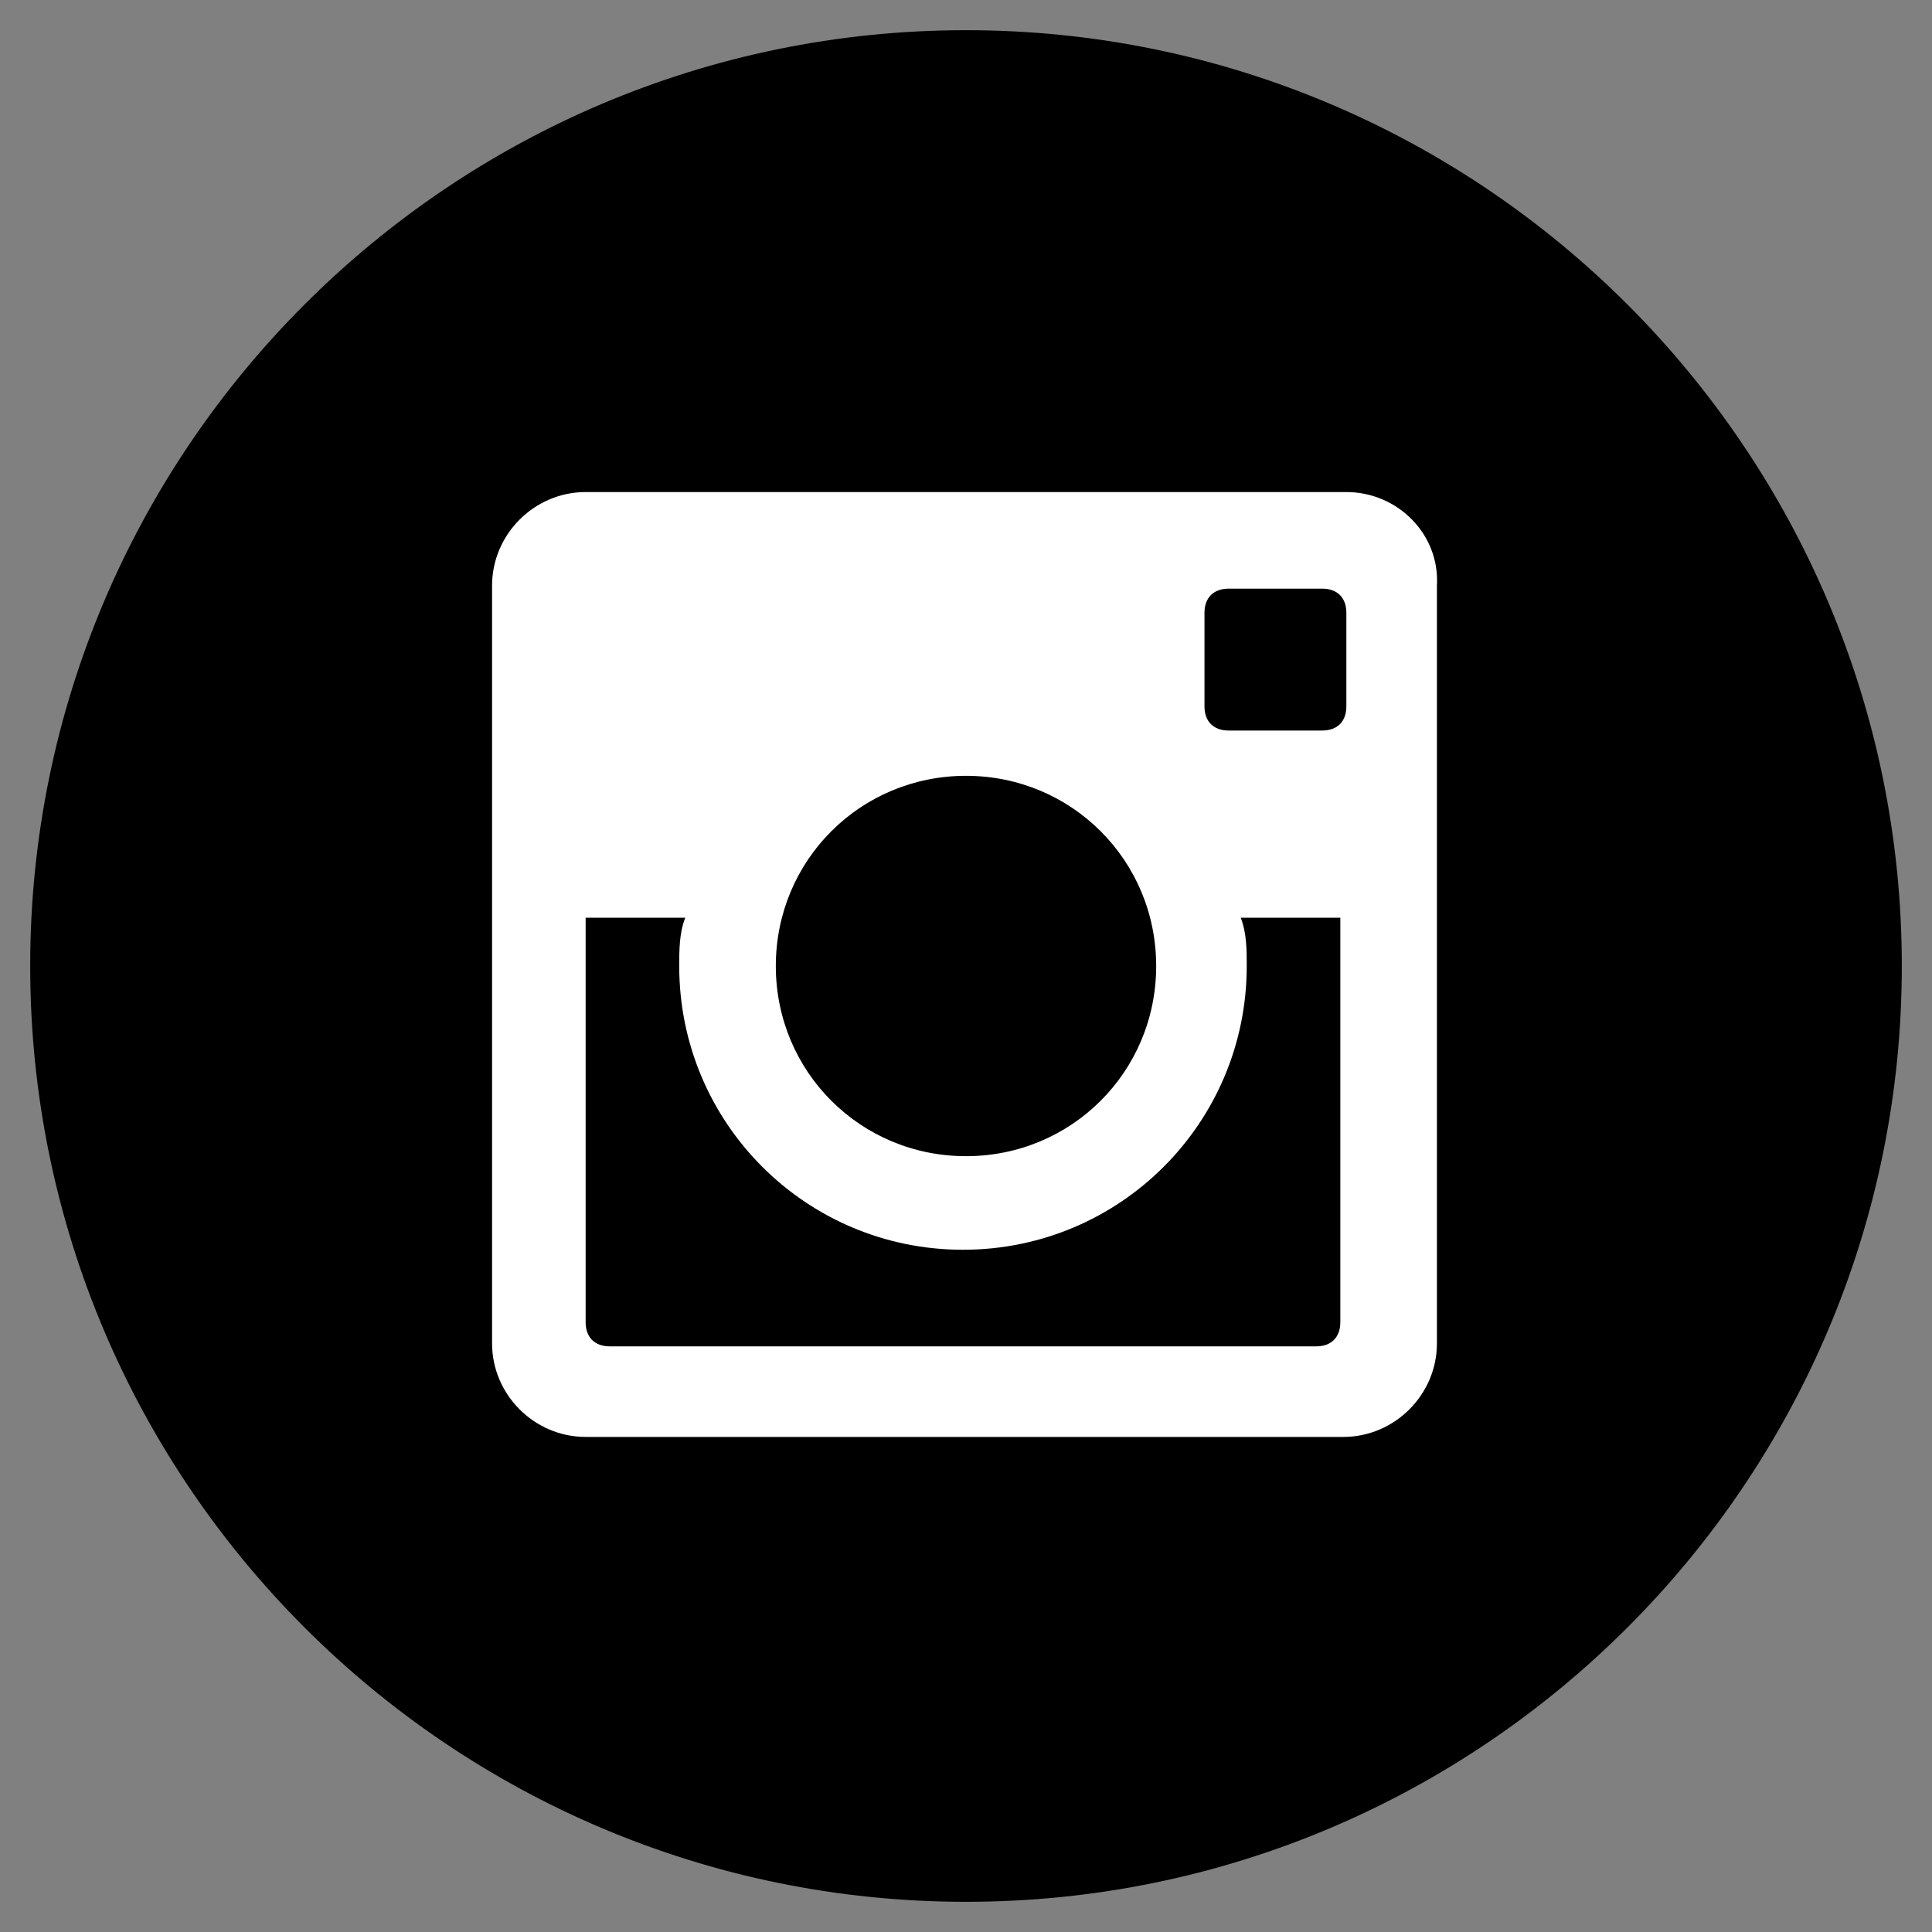 <?xml version="1.0" encoding="utf-8"?>
<!-- www.vectorico.com -->
<svg version="1.1" id="Instagram" xmlns="http://www.w3.org/2000/svg" xmlns:xlink="http://www.w3.org/1999/xlink" x="0px" y="0px"
	 viewBox="0 0 64 64" style="enable-background:new 0 0 64 64;" xml:space="preserve">
<rect x="0" y="0" width="64" height="64" fill="#808080" stroke="none"/>
<style type="text/css">
	.st0{fill:#FFFFFF;}
</style>
<title>instagram icon</title>
<path d="M1,32C1,14.9,14.9,1,32,1s31,13.9,31,31S49.1,63,32,63S1,49.1,1,32z"/>
<path class="st0" d="M44.6,16.3H19.4c-1.7,0-3.1,1.4-3.1,3.1v25.1c0,1.7,1.4,3.1,3.1,3.1h25.1c1.7,0,3.1-1.4,3.1-3.1V19.4
	C47.7,17.7,46.3,16.3,44.6,16.3z M32,25.7c3.5,0,6.3,2.8,6.3,6.3s-2.8,6.3-6.3,6.3s-6.3-2.8-6.3-6.3S28.5,25.7,32,25.7L32,25.7z
	 M20.2,44.6c-0.5,0-0.8-0.3-0.8-0.8V30.4h3.3c-0.2,0.5-0.2,1.1-0.2,1.6c0,5.2,4.2,9.4,9.4,9.4s9.4-4.2,9.4-9.4c0-0.5,0-1.1-0.2-1.6
	h3.3v13.4c0,0.5-0.3,0.8-0.8,0.8H20.2z M44.6,23.4c0,0.5-0.3,0.8-0.8,0.8h-3.1c-0.5,0-0.8-0.3-0.8-0.8v-3.1c0-0.5,0.3-0.8,0.8-0.8
	h3.1c0.5,0,0.8,0.3,0.8,0.8V23.4z"/>
</svg>
